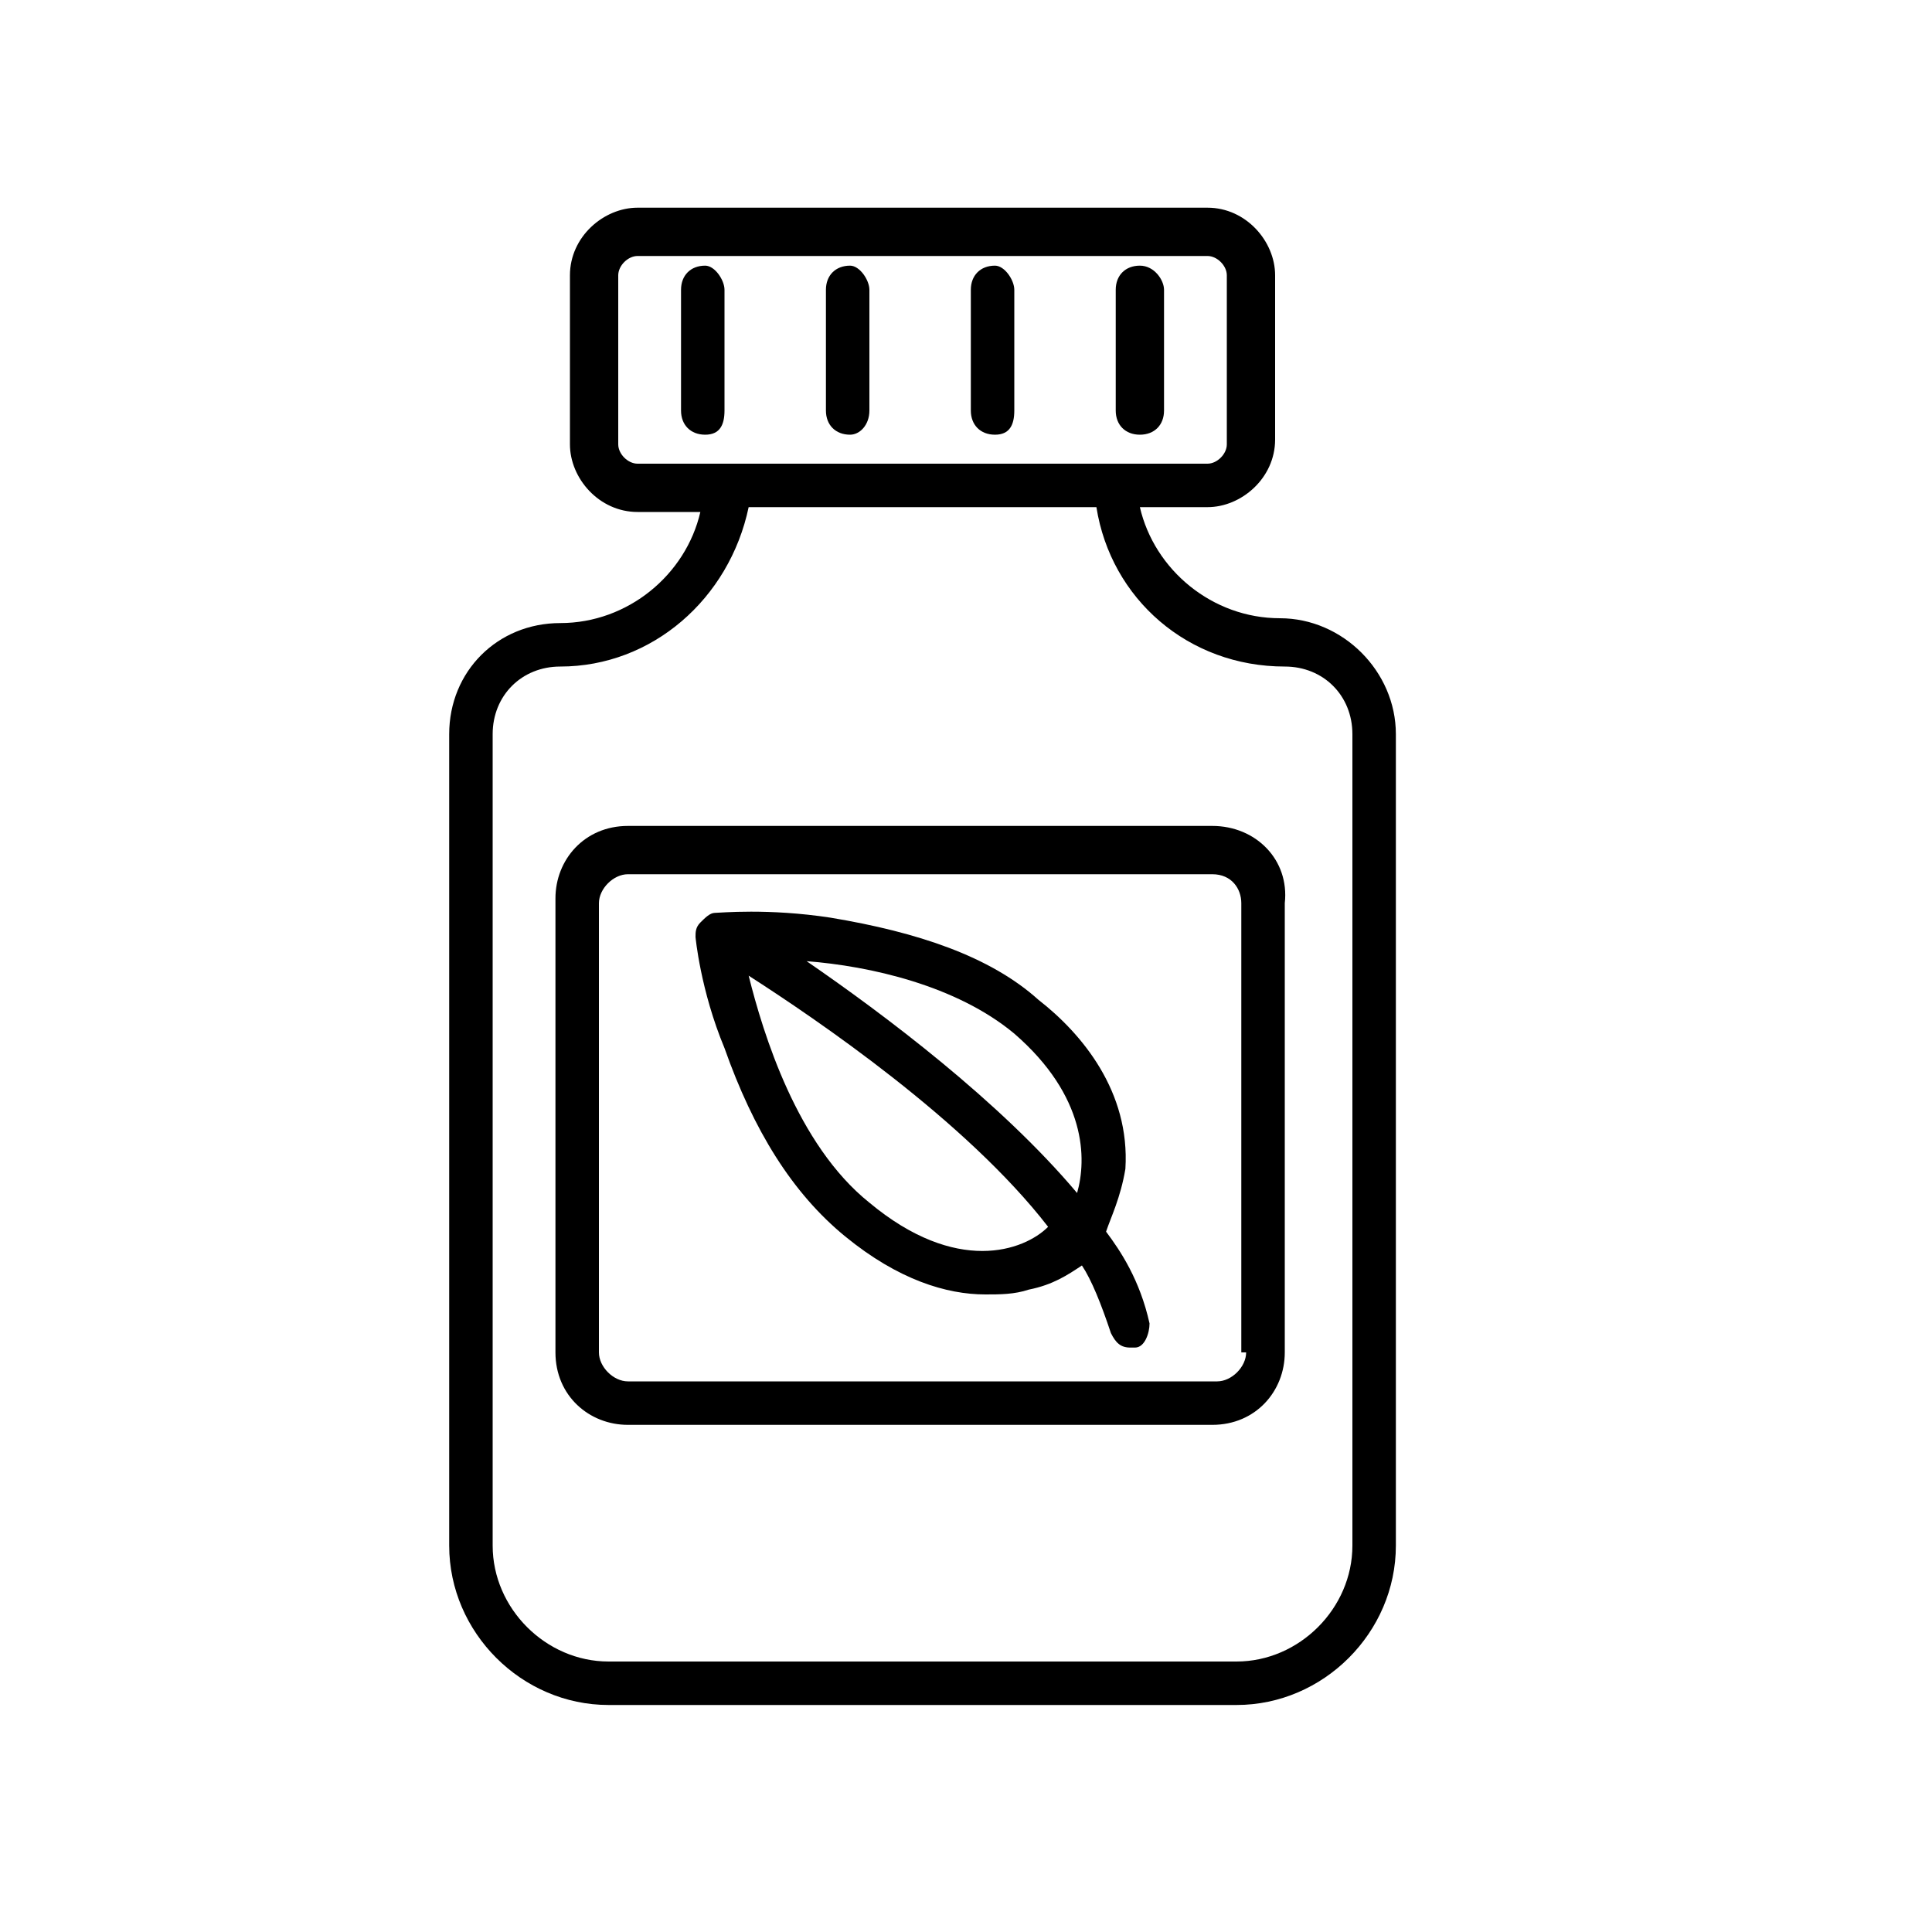 <svg width="44" height="44" viewBox="0 0 44 44" fill="none" xmlns="http://www.w3.org/2000/svg">
<path d="M29.15 14.08C27.61 14.08 26.29 12.98 25.96 11.55H27.5C28.27 11.55 29.04 10.89 29.04 10.01V6.27C29.04 5.5 28.38 4.73 27.5 4.73H14.52C13.75 4.73 12.98 5.39 12.98 6.27V10.12C12.98 10.89 13.64 11.66 14.52 11.66H15.95C15.62 13.09 14.3 14.19 12.76 14.19C11.33 14.19 10.23 15.29 10.23 16.72V35.2C10.23 37.18 11.88 38.83 13.86 38.83H28.16C30.14 38.83 31.79 37.18 31.79 35.2V16.72C31.79 15.29 30.58 14.08 29.15 14.08ZM14.52 10.56C14.3 10.56 14.08 10.34 14.08 10.12V6.27C14.08 6.05 14.3 5.83 14.52 5.83H27.5C27.72 5.83 27.94 6.05 27.94 6.27V10.12C27.94 10.34 27.72 10.56 27.5 10.56H14.52ZM30.8 35.2C30.8 36.63 29.59 37.84 28.16 37.84H13.86C12.43 37.84 11.22 36.63 11.22 35.2V16.72C11.22 15.84 11.88 15.18 12.76 15.18C14.85 15.18 16.61 13.64 17.05 11.55H24.97C25.3 13.64 27.06 15.18 29.26 15.18C30.14 15.18 30.8 15.84 30.8 16.72V35.2Z" fill="black"/>
<path d="M26.18 30.14C25.96 29.15 25.52 28.49 25.19 28.05C25.3 27.72 25.52 27.28 25.63 26.62C25.74 24.86 24.64 23.54 23.65 22.77C22.55 21.78 20.9 21.23 18.92 20.9C17.49 20.68 16.39 20.79 16.28 20.79C16.17 20.79 16.06 20.9 15.95 21.01C15.84 21.12 15.84 21.23 15.84 21.34C15.84 21.34 15.95 22.55 16.5 23.87C17.16 25.74 18.04 27.17 19.25 28.16C20.46 29.15 21.56 29.48 22.44 29.48C22.77 29.48 23.1 29.48 23.43 29.37C23.98 29.26 24.31 29.04 24.64 28.82C24.86 29.15 25.08 29.7 25.3 30.36C25.41 30.58 25.52 30.69 25.74 30.69H25.85C26.07 30.69 26.18 30.36 26.18 30.14ZM19.8 27.39C18.15 26.07 17.38 23.54 17.05 22.22C18.59 23.21 22 25.52 23.87 27.94C23.32 28.49 21.78 29.04 19.8 27.39ZM24.53 27.17C22.77 25.08 20.13 23.1 18.37 21.89C19.8 22 21.78 22.44 23.1 23.54C24.75 24.97 24.75 26.4 24.53 27.17Z" fill="black"/>
<path d="M27.61 18.81H14.3C13.31 18.81 12.65 19.58 12.65 20.46V30.8C12.65 31.79 13.42 32.45 14.3 32.45H27.61C28.6 32.45 29.26 31.68 29.26 30.8V20.57C29.37 19.58 28.6 18.81 27.61 18.81ZM28.38 30.8C28.38 31.13 28.05 31.46 27.72 31.46H14.3C13.97 31.46 13.64 31.13 13.64 30.8V20.57C13.64 20.24 13.97 19.91 14.3 19.91H27.61C28.05 19.91 28.27 20.24 28.27 20.57V30.8H28.38Z" fill="black"/>
<path d="M16.06 6.05C15.73 6.05 15.51 6.27 15.51 6.6V9.35C15.51 9.68 15.73 9.9 16.06 9.9C16.39 9.9 16.5 9.68 16.5 9.35V6.6C16.5 6.38 16.28 6.05 16.06 6.05Z" fill="black"/>
<path d="M19.36 6.05C19.03 6.05 18.81 6.27 18.81 6.6V9.35C18.81 9.68 19.03 9.9 19.36 9.9C19.58 9.9 19.8 9.68 19.8 9.35V6.6C19.8 6.38 19.58 6.05 19.36 6.05Z" fill="black"/>
<path d="M22.66 6.05C22.33 6.05 22.11 6.27 22.11 6.6V9.35C22.11 9.68 22.33 9.9 22.66 9.9C22.99 9.9 23.1 9.68 23.1 9.35V6.6C23.1 6.38 22.88 6.05 22.66 6.05Z" fill="black"/>
<path d="M25.96 6.05C25.63 6.05 25.41 6.27 25.41 6.6V9.35C25.41 9.68 25.63 9.9 25.96 9.9C26.29 9.9 26.51 9.68 26.51 9.35V6.6C26.51 6.38 26.29 6.05 25.96 6.05Z" fill="black"/>
</svg>
